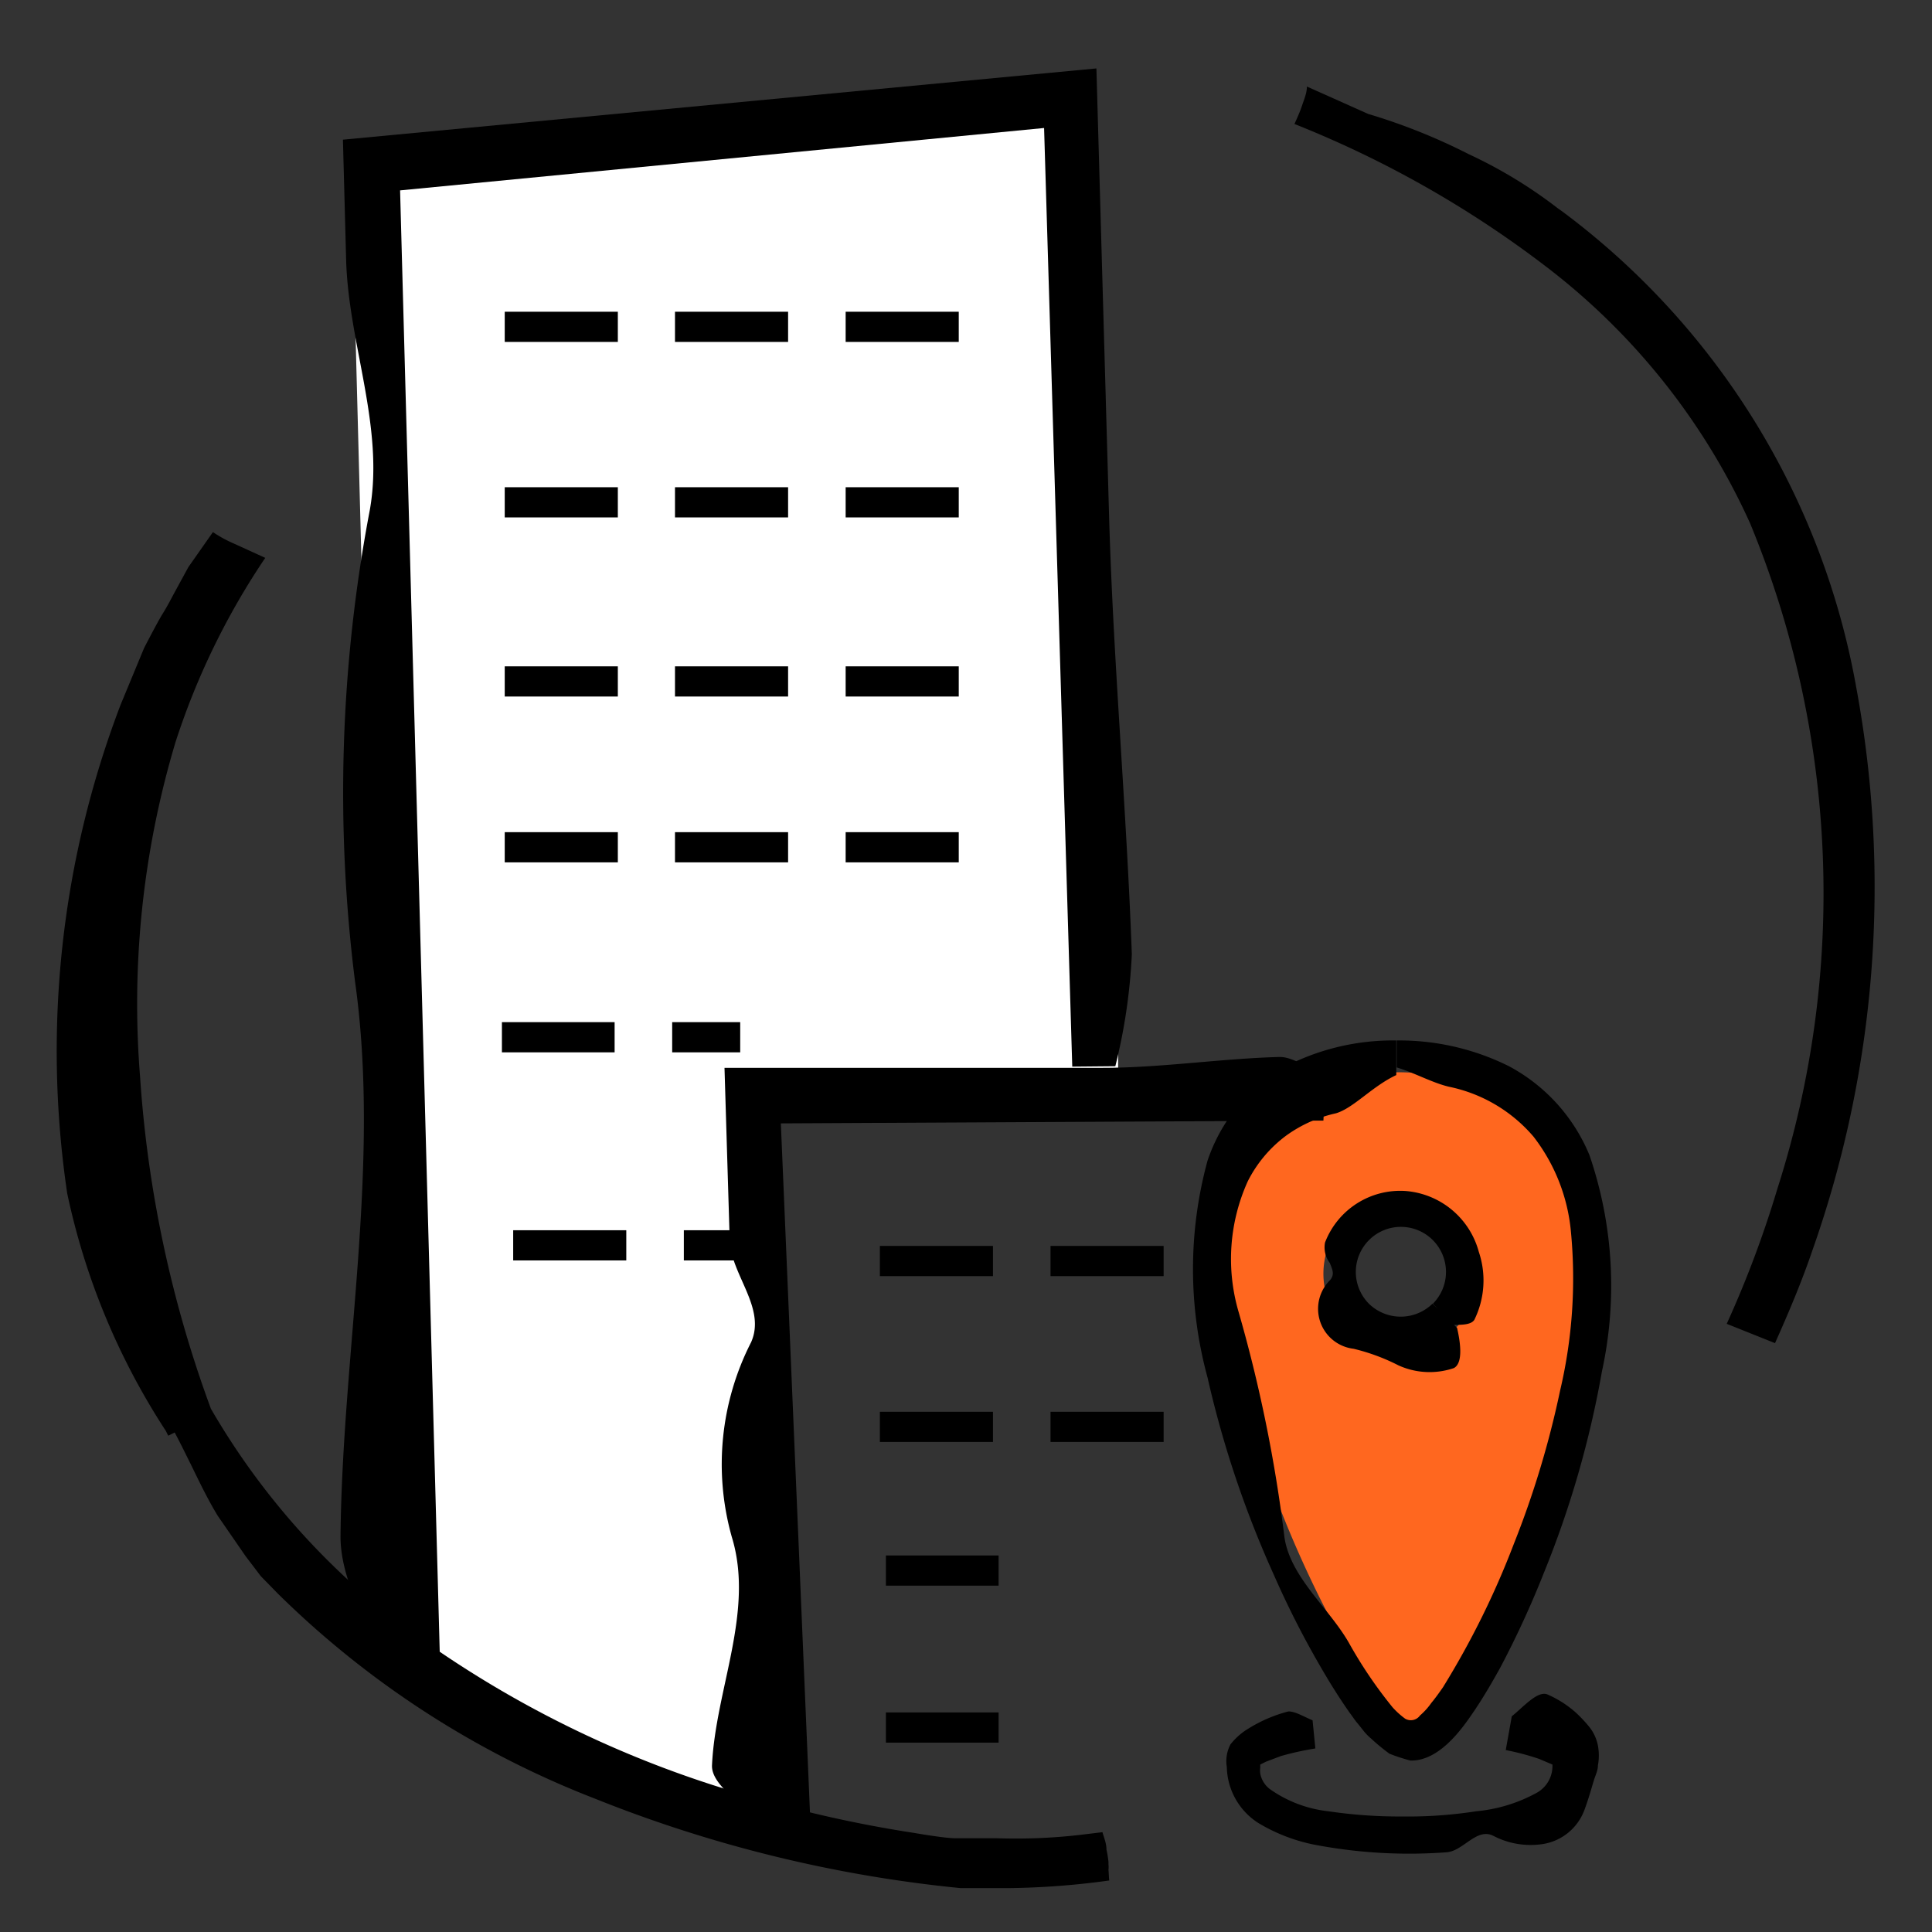 <svg xmlns="http://www.w3.org/2000/svg" id="Layer_2" data-name="Layer 2" viewBox="0 0 48 48"><rect x="0" y="0" width="48" height="48" fill="#333333" stroke="none"/><defs><style>.cls-1{fill:#ff671f;}.cls-2,.cls-4{fill:none;}.cls-3{fill:#fff;}.cls-4{stroke:#000;stroke-miterlimit:10;stroke-width:0.75px;}</style></defs><path class="cls-1" d="M34.69,26.64c-9.2,0-1,16.28.39,16.28S43.89,26.64,34.69,26.64ZM36.16,33a1.92,1.92,0,1,1,0-2.71A1.91,1.91,0,0,1,36.16,33Z"></path><path class="cls-2" d="M34.69,26.64c-9.2,0-1,16.28.39,16.28S43.89,26.64,34.69,26.64ZM36.16,33a1.92,1.92,0,1,1,0-2.71A1.91,1.91,0,0,1,36.16,33Z"></path><path d="M35.6,32.39a1.12,1.12,0,1,0-1.59,0,1.13,1.13,0,0,0,1.58,0l.61.6c.07.3.17.87-.08,1a1.87,1.87,0,0,1-1.38-.07,5,5,0,0,0-1.11-.41,1,1,0,0,1-.59-1.7c.13-.15.06-.27,0-.43a.64.64,0,0,1-.12-.51,2,2,0,0,1,2-1.28,2.05,2.05,0,0,1,1.82,1.51,2.22,2.22,0,0,1-.11,1.69c-.09.14-.36.12-.53.13Z"></path><path d="M34.7,25.85a6.11,6.11,0,0,1,2.79.64,4.41,4.41,0,0,1,2,2.21,10,10,0,0,1,.31,5.37,24.58,24.58,0,0,1-1.44,5,23.66,23.66,0,0,1-1.08,2.35c-.21.38-.43.76-.69,1.14s-.83,1.2-1.55,1.18a4.51,4.51,0,0,1-.52-.17,5.13,5.13,0,0,1-.46-.38,1.31,1.31,0,0,1-.2-.21l-.12-.15c-.08-.09-.14-.19-.21-.28-.26-.37-.49-.74-.71-1.12a22.59,22.59,0,0,1-1.17-2.3A25.68,25.68,0,0,1,30,34.22a10.22,10.22,0,0,1,0-5.38,4.23,4.23,0,0,1,1.89-2.32,5.83,5.83,0,0,1,2.8-.67l0,.86c-.6.28-1.06.82-1.5.95a3.33,3.33,0,0,0-1.23.55A3.21,3.21,0,0,0,31,29.35a4.68,4.68,0,0,0-.24,3.2,36,36,0,0,1,1.15,5.63c.14,1,1.1,1.76,1.6,2.63a11.07,11.07,0,0,0,1.09,1.61,2.06,2.06,0,0,0,.31.28.28.28,0,0,0,.37-.08,1.67,1.67,0,0,0,.28-.31c.1-.12.2-.26.29-.39a21,21,0,0,0,1.76-3.56,23.2,23.2,0,0,0,1.15-3.81,12.16,12.16,0,0,0,.27-3.94,4.53,4.53,0,0,0-.93-2.37A3.75,3.75,0,0,0,36,27c-.42-.1-.84-.34-1.3-.48Z"></path><path d="M32.68,43.44a7.23,7.23,0,0,0-.86.19l-.37.14-.14.07h0s0,.06,0,.08a.52.52,0,0,0,0,.14.63.63,0,0,0,.24.39A3.1,3.1,0,0,0,33,45a12,12,0,0,0,1.83.13A11.1,11.1,0,0,0,36.68,45a3.84,3.84,0,0,0,1.52-.47.76.76,0,0,0,.37-.63c0-.08,0-.06,0-.06h0l-.33-.14a6.26,6.26,0,0,0-.83-.22l.15-.84c.27-.21.64-.65.89-.54a2.66,2.66,0,0,1,.68.43,3.4,3.4,0,0,1,.36.38,1.07,1.07,0,0,1,.21.46,1.34,1.34,0,0,1,0,.49c0,.13-.06.24-.1.37s-.14.49-.24.75a1.32,1.32,0,0,1-1,.83,2,2,0,0,1-1.26-.2c-.42-.21-.75.39-1.17.41a12.51,12.51,0,0,1-3.17-.17,4.33,4.33,0,0,1-1.5-.56,1.69,1.69,0,0,1-.78-1.39.89.89,0,0,1,.09-.56,1.63,1.63,0,0,1,.44-.39,3.58,3.58,0,0,1,1-.43c.18,0,.4.14.6.22Z"></path><path class="cls-3" d="M18.7,27.05l9.08-.13V24.67l-.69-22.8L8.71,3.65l1,38.05.74-.7c1,.8,4.84,3.77,8.81,4.32Z"></path><path d="M26.64,26.5l-.7-23.32-16,1.55,1,36.87-1.28.1c-.42-1.18-1.21-2.36-1.2-3.55.05-4.59,1-9.22.36-13.77a37.5,37.5,0,0,1,.37-11.72c.36-2.06-.53-4.12-.59-6.19l-.08-3L27.24,1.7,27.56,13c.11,3.57.43,7.13.56,10.71a14.15,14.15,0,0,1-.41,2.78Z"></path><path d="M32.88,27.84l-13.48.07.73,17.28-1.28.08c-.41-.47-1.19-.93-1.16-1.42.09-1.89,1.06-3.82.49-5.67a6.66,6.66,0,0,1,.48-4.83c.38-.85-.49-1.67-.53-2.52L18,26.53h9.39c1.46,0,2.93-.23,4.4-.27.37,0,.76.32,1.14.5Z"></path><line class="cls-4" x1="12.54" y1="8.12" x2="15.35" y2="8.12"></line><line class="cls-4" x1="16.77" y1="8.12" x2="19.58" y2="8.12"></line><line class="cls-4" x1="21.01" y1="8.12" x2="23.82" y2="8.12"></line><line class="cls-4" x1="12.54" y1="12.48" x2="15.35" y2="12.48"></line><line class="cls-4" x1="16.77" y1="12.48" x2="19.58" y2="12.48"></line><line class="cls-4" x1="21.01" y1="12.48" x2="23.82" y2="12.48"></line><line class="cls-4" x1="12.54" y1="16.93" x2="15.35" y2="16.93"></line><line class="cls-4" x1="16.77" y1="16.93" x2="19.58" y2="16.93"></line><line class="cls-4" x1="21.01" y1="16.93" x2="23.82" y2="16.93"></line><line class="cls-4" x1="12.54" y1="21.05" x2="15.35" y2="21.05"></line><line class="cls-4" x1="16.77" y1="21.05" x2="19.58" y2="21.05"></line><line class="cls-4" x1="21.01" y1="21.05" x2="23.82" y2="21.05"></line><line class="cls-4" x1="12.47" y1="25.77" x2="15.27" y2="25.77"></line><line class="cls-4" x1="16.7" y1="25.77" x2="18.39" y2="25.77"></line><line class="cls-4" x1="12.75" y1="30.94" x2="15.56" y2="30.94"></line><line class="cls-4" x1="16.99" y1="30.94" x2="18.39" y2="30.94"></line><line class="cls-4" x1="21.86" y1="31.33" x2="24.67" y2="31.33"></line><line class="cls-4" x1="26.1" y1="31.33" x2="28.91" y2="31.33"></line><line class="cls-4" x1="22.01" y1="39.02" x2="24.81" y2="39.02"></line><line class="cls-4" x1="21.86" y1="35.45" x2="24.67" y2="35.45"></line><line class="cls-4" x1="26.1" y1="35.45" x2="28.91" y2="35.45"></line><line class="cls-4" x1="22.01" y1="42.92" x2="24.81" y2="42.92"></line><path d="M27.54,46.46a.78.78,0,0,0,0-.14v-.06a2.87,2.87,0,0,0-.05-.31c0-.15-.06-.29-.1-.43l-.58.07a14,14,0,0,1-2.07.08h-.38c-.22,0-.44,0-.64,0s-.71-.08-1-.13a31.09,31.09,0,0,1-4.15-.93A26.58,26.58,0,0,1,10.87,41a18.14,18.14,0,0,1-5.63-6v0a29.46,29.46,0,0,1-1.76-8.25,22.65,22.65,0,0,1,.88-8.31,18.14,18.14,0,0,1,2.23-4.58L5.8,13.5a3.15,3.15,0,0,1-.51-.28h0l-.61.87-.36.66c-.09.17-.18.34-.28.5s-.31.56-.46.85L3,17.5A24.11,24.11,0,0,0,1.67,29.65a17.35,17.35,0,0,0,2.45,5.9l.06.12.16-.08c.14.26.27.53.4.79.21.43.42.87.67,1.28l.69,1,.38.5.43.44a23.1,23.1,0,0,0,7.88,5.09,33.15,33.15,0,0,0,9.08,2.22c.39,0,.77,0,1.15,0a19.6,19.6,0,0,0,2.54-.19C27.55,46.67,27.55,46.57,27.54,46.46Z"></path><path d="M44.16,29.53a26.41,26.41,0,0,1-1.26,3.36l1.2.48c.33-.74.65-1.49.92-2.28a27.14,27.14,0,0,0,1.1-14A18.86,18.86,0,0,0,38.81,5.25l-.1-.07a11.64,11.64,0,0,0-2.22-1.35,14.81,14.81,0,0,0-2.5-1l-1.52-.68c0,.16-.07.32-.12.47s-.12.31-.19.46a26.2,26.2,0,0,1,6.26,3.55A16.65,16.65,0,0,1,43.48,13,24.07,24.07,0,0,1,44.16,29.53Z"></path></svg>